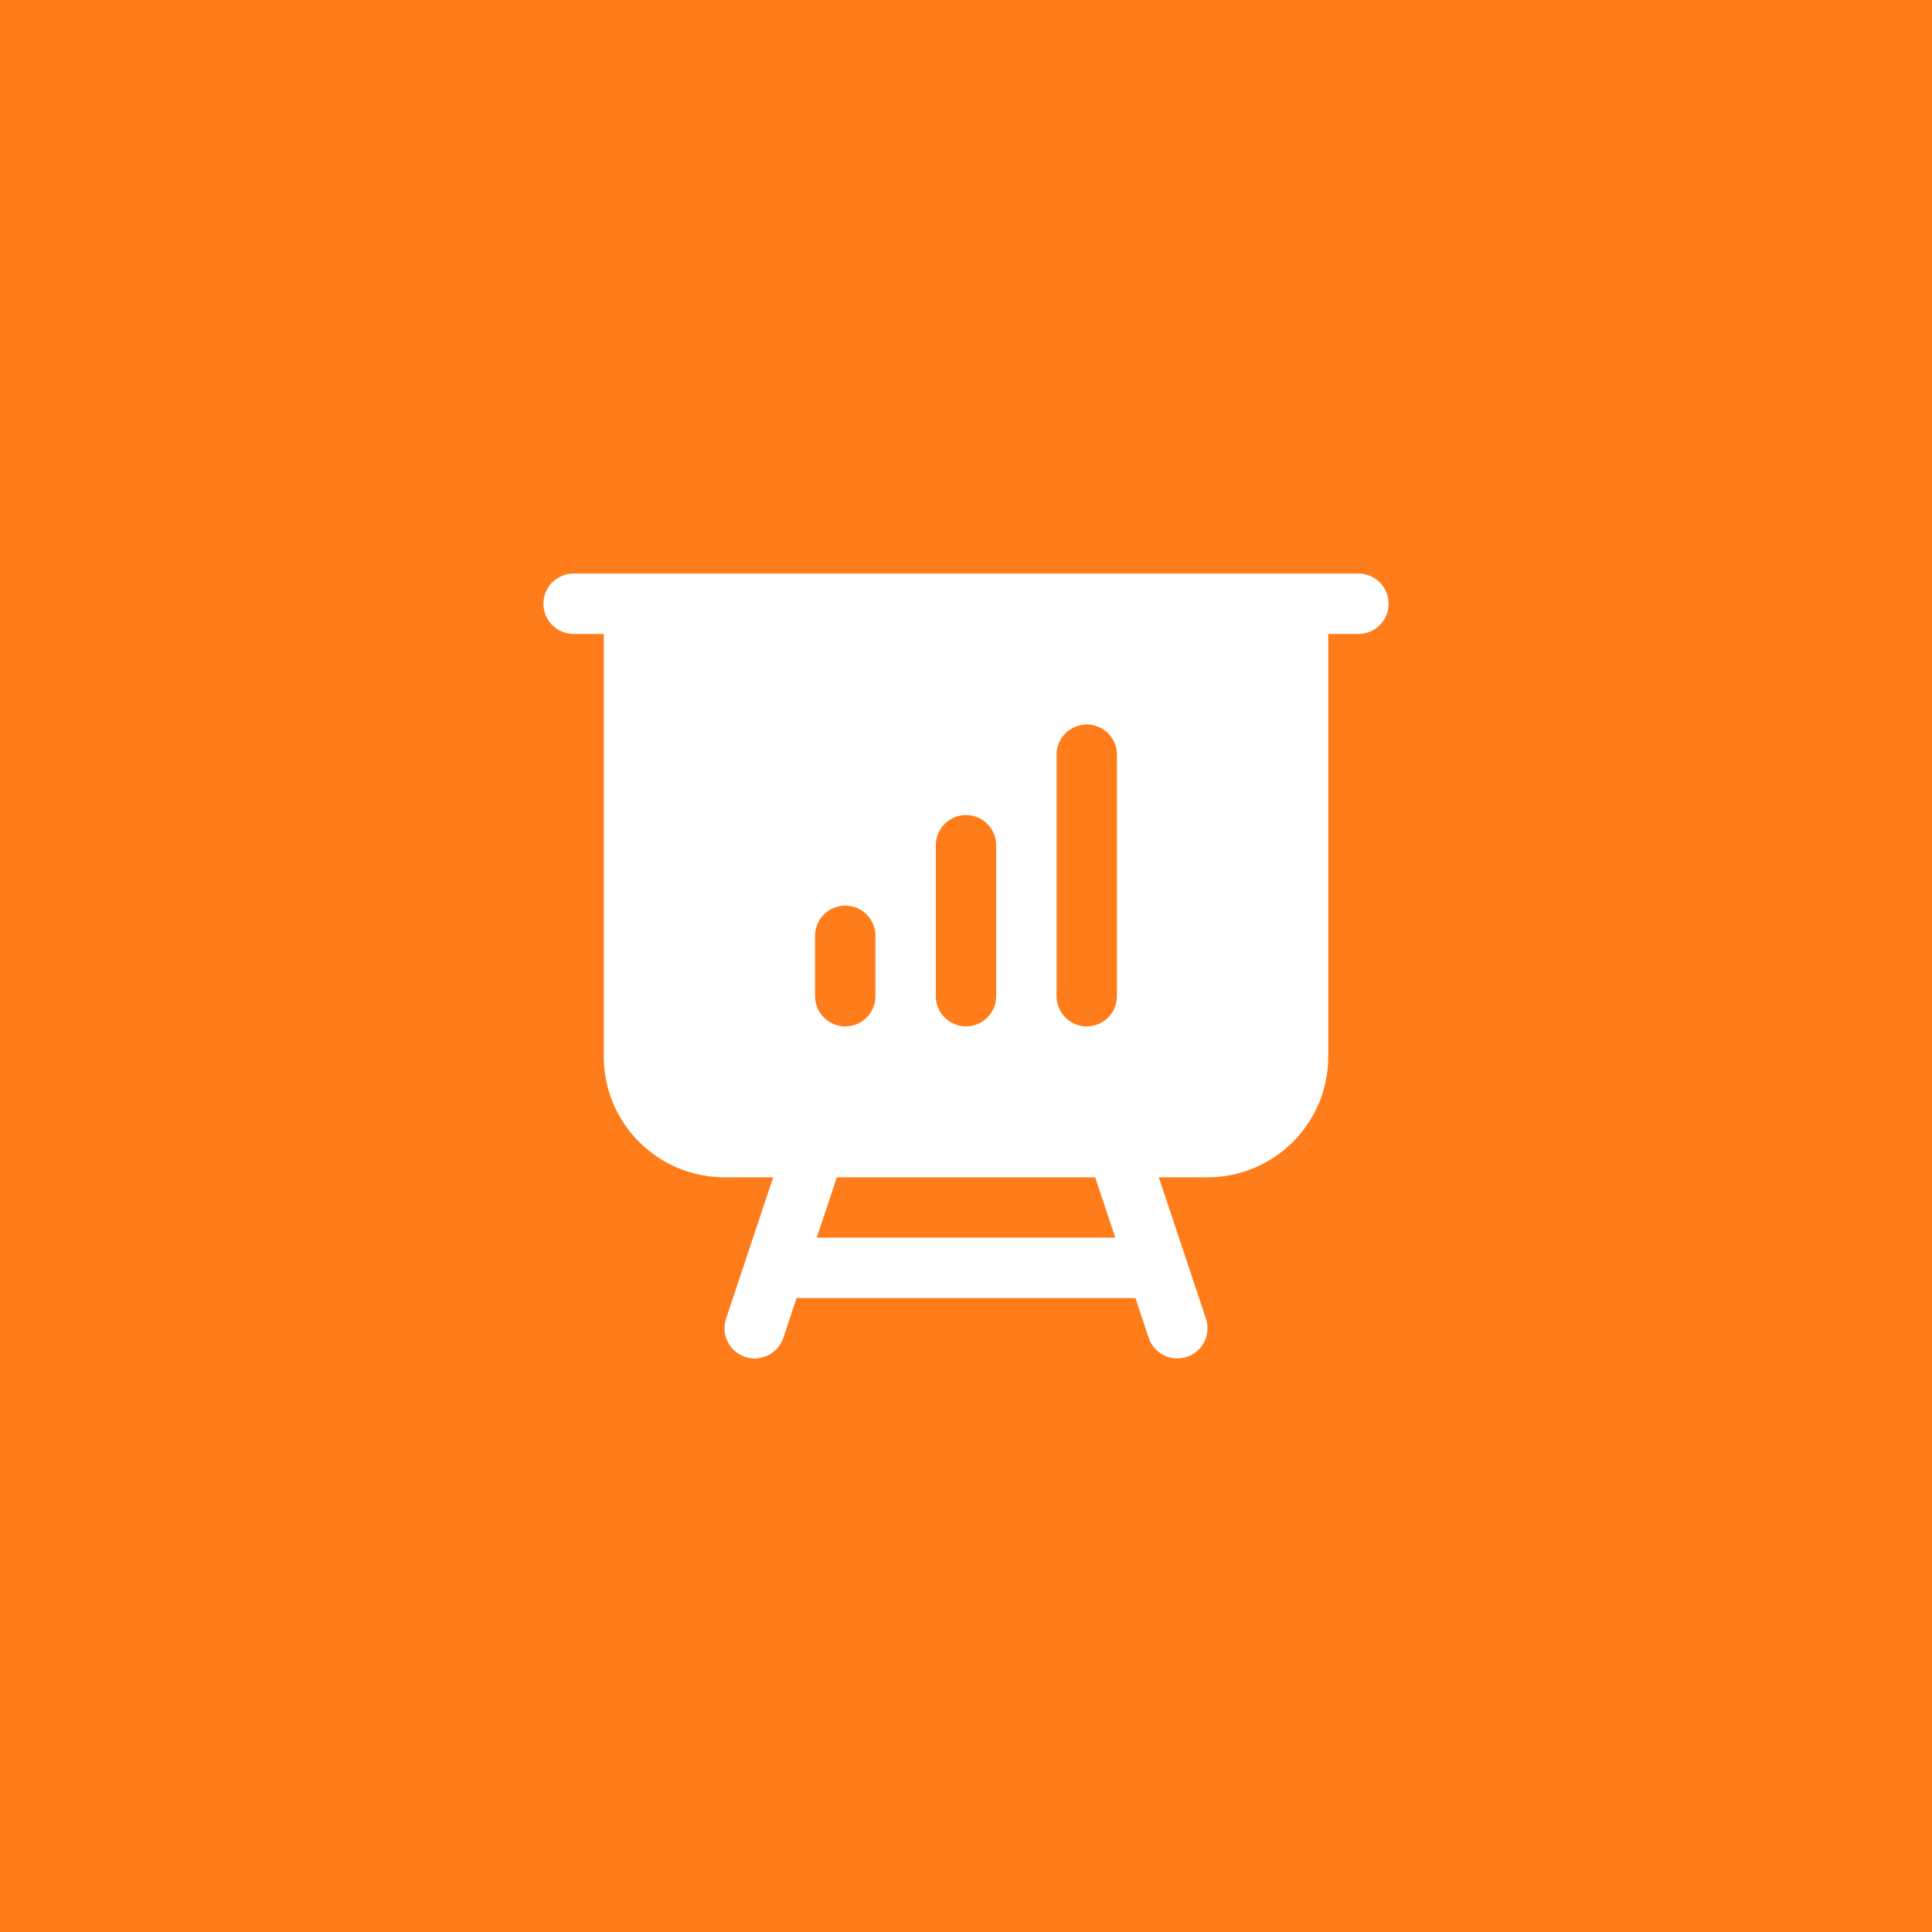 <svg width="64" height="64" viewBox="0 0 64 64" fill="none" xmlns="http://www.w3.org/2000/svg">
<rect width="64" height="64" fill="#FF7C1A"/>
<path fill-rule="evenodd" clip-rule="evenodd" d="M19 19C18.448 19 18 19.448 18 20C18 20.552 18.448 21 19 21H20V35C20 37.209 21.791 39 24 39H25.613L24.051 43.684C23.877 44.208 24.16 44.774 24.684 44.949C25.208 45.123 25.774 44.84 25.949 44.316L26.387 43H37.613L38.051 44.316C38.226 44.84 38.792 45.123 39.316 44.949C39.84 44.774 40.123 44.208 39.949 43.684L38.387 39H40C42.209 39 44 37.209 44 35V21H45C45.552 21 46 20.552 46 20C46 19.448 45.552 19 45 19H19ZM27.054 41L27.721 39H36.279L36.946 41H27.054ZM37 25C37 24.448 36.552 24 36 24C35.448 24 35 24.448 35 25V33C35 33.552 35.448 34 36 34C36.552 34 37 33.552 37 33V25ZM33 28C33 27.448 32.552 27 32 27C31.448 27 31 27.448 31 28V33C31 33.552 31.448 34 32 34C32.552 34 33 33.552 33 33V28ZM29 31C29 30.448 28.552 30 28 30C27.448 30 27 30.448 27 31V33C27 33.552 27.448 34 28 34C28.552 34 29 33.552 29 33V31Z" fill="white"/>
</svg>
